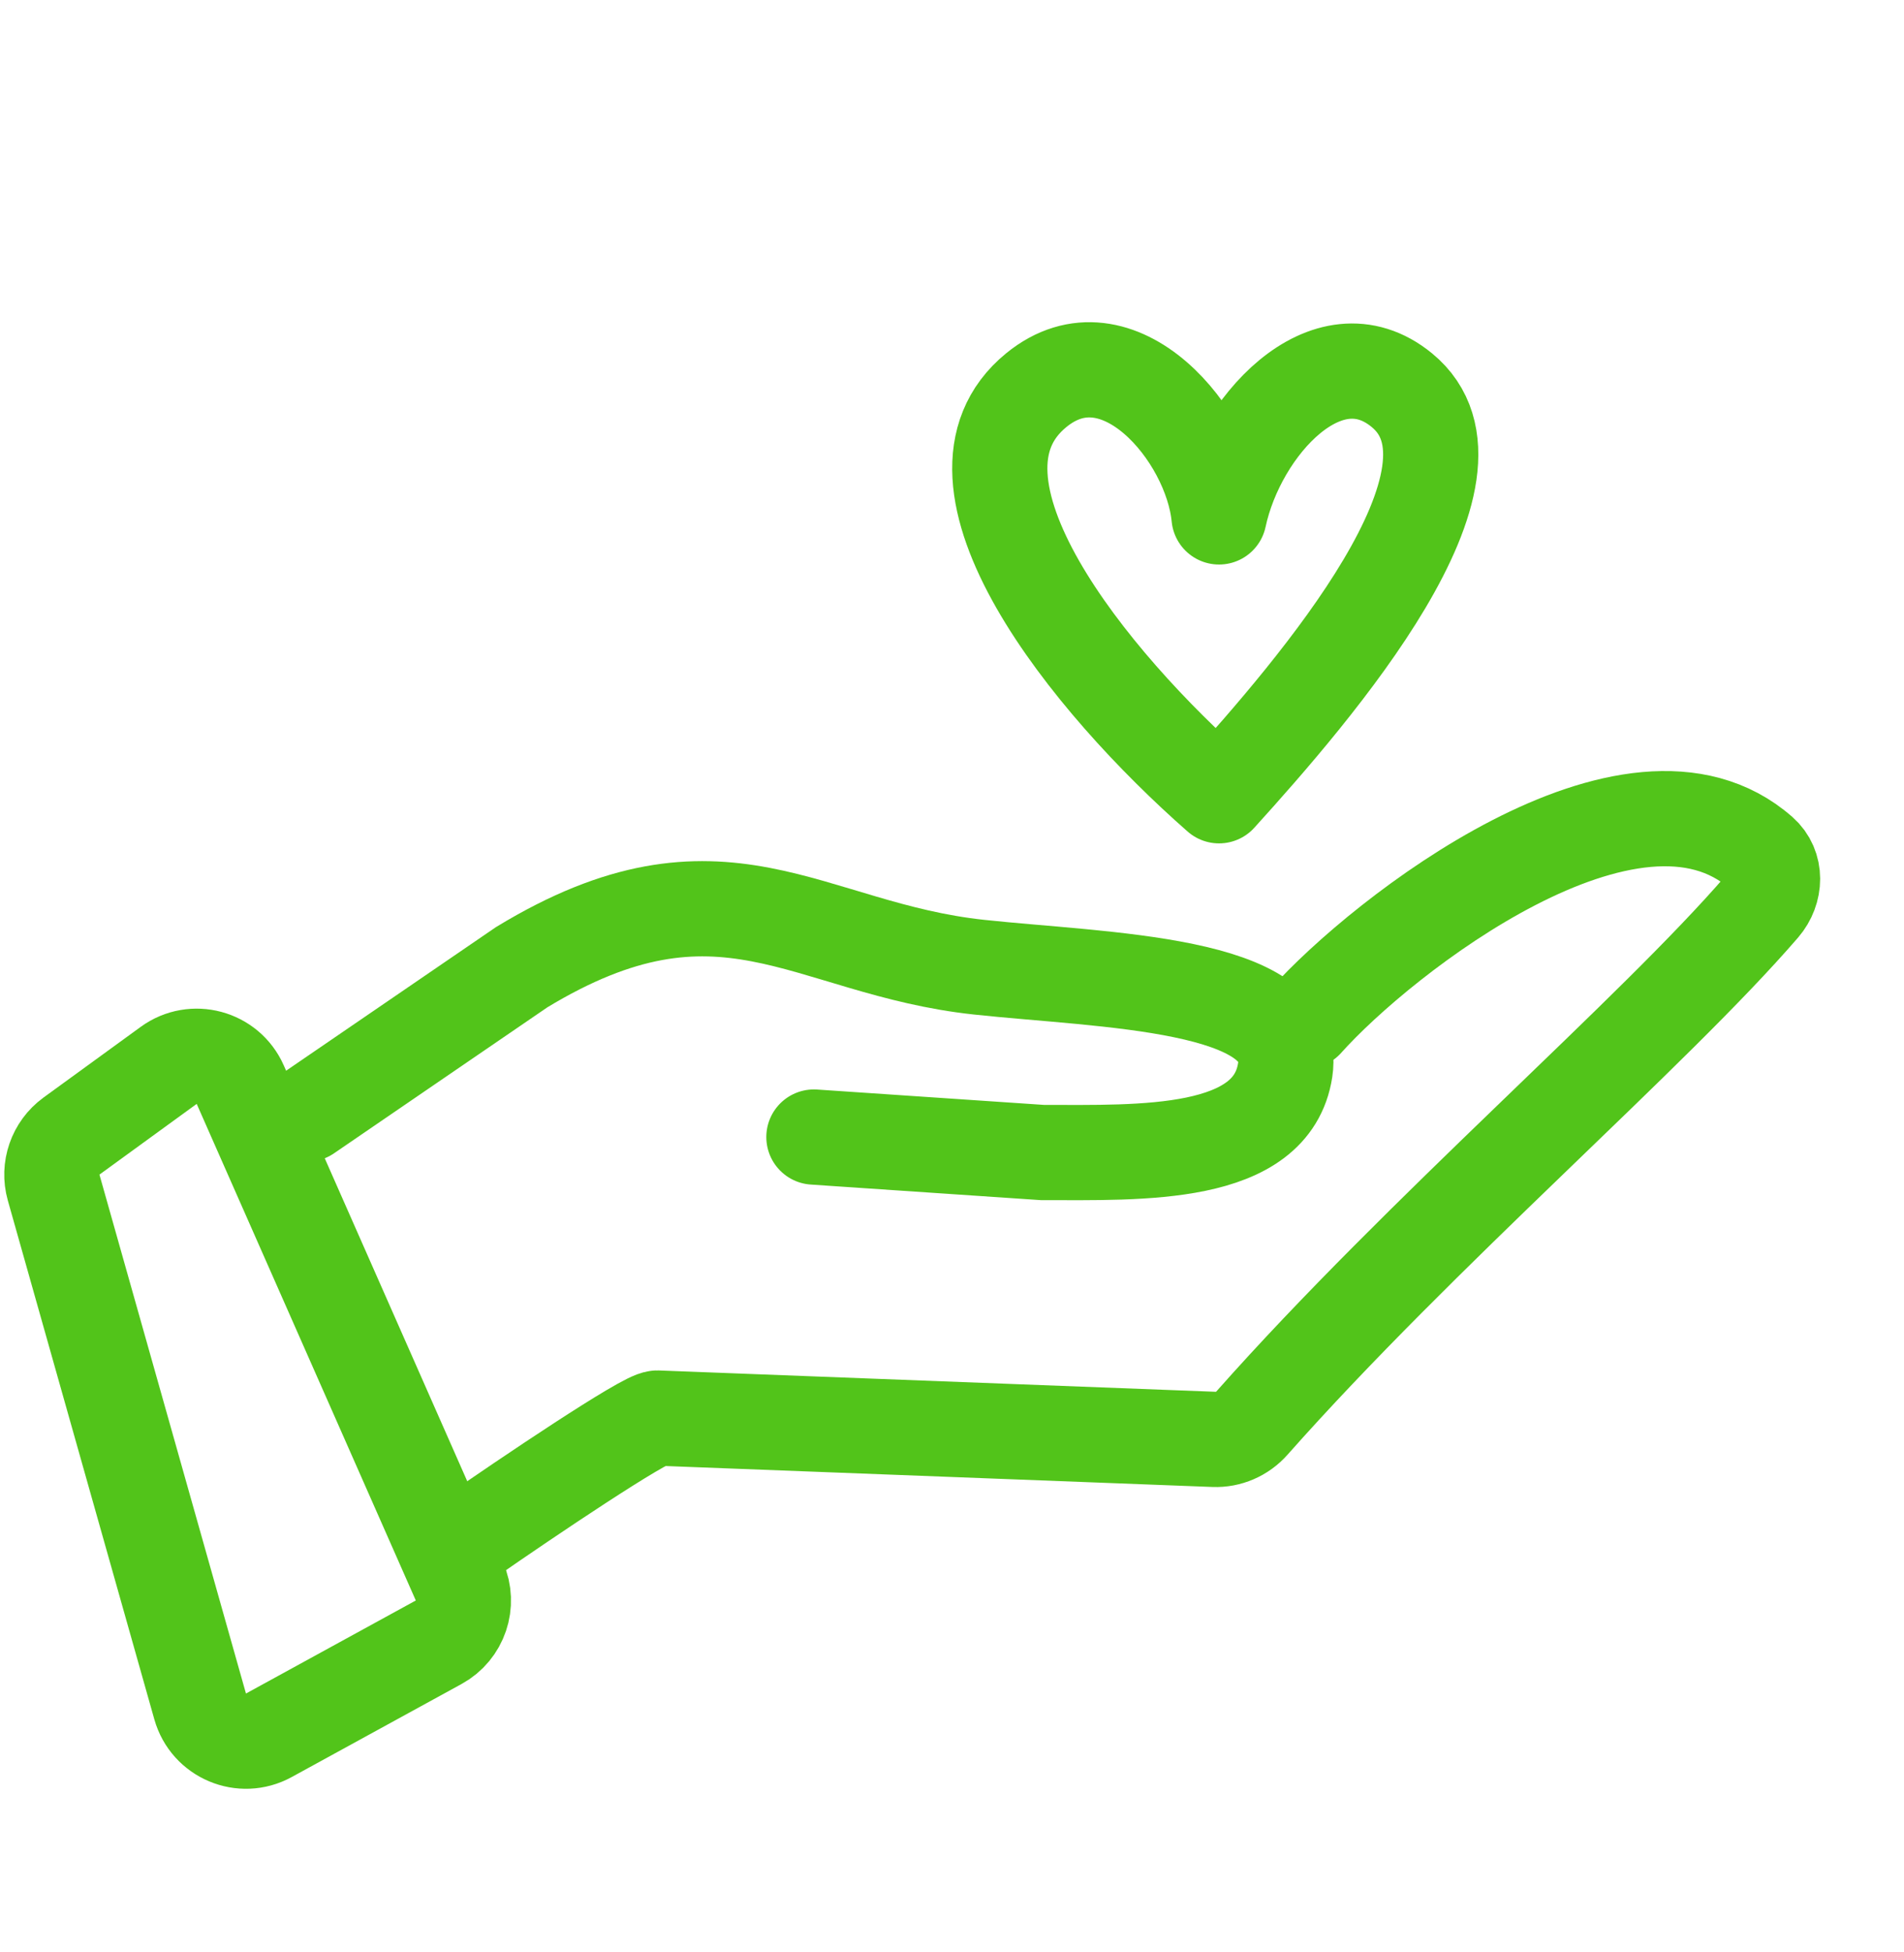 <svg width="40" height="41" viewBox="0 0 40 41" fill="none" xmlns="http://www.w3.org/2000/svg">
<path d="M3.544 22.373L1.501 23.858C1.163 24.105 1.013 24.536 1.127 24.939L4.205 35.836C4.38 36.454 5.084 36.75 5.648 36.441L9.216 34.487C9.671 34.238 9.86 33.681 9.65 33.206L5.047 22.778C4.79 22.195 4.06 21.998 3.544 22.373Z" stroke="#52C41A" stroke-width="2" stroke-linecap="round"/>
<path d="M17.099 23.878L21.901 24.203C23.972 24.203 26.719 24.314 27 22.469C27.281 20.625 23.182 20.592 20.569 20.311C16.936 19.921 15.168 17.756 10.96 20.311L6.453 23.394" stroke="#52C41A" stroke-width="2" stroke-linecap="round"/>
<path d="M27.431 21.443C29.032 19.65 34.302 15.543 36.993 17.906C37.326 18.198 37.306 18.7 37.018 19.035C34.736 21.68 29.856 25.873 26.301 29.885C26.1 30.112 25.809 30.239 25.506 30.227L13.807 29.779C13.551 29.779 11.081 31.441 9.824 32.315" stroke="#52C41A" stroke-width="2" stroke-linecap="round"/>
<path d="M29.45 8.193C27.884 6.91 26.015 8.96 25.61 10.855C25.445 9.132 23.484 6.795 21.771 8.193C19.446 10.09 22.895 14.331 25.61 16.711C27.646 14.465 31.562 9.925 29.45 8.193Z" stroke="#52C41A" stroke-width="2" stroke-linecap="round" stroke-linejoin="round"/>
</svg>

